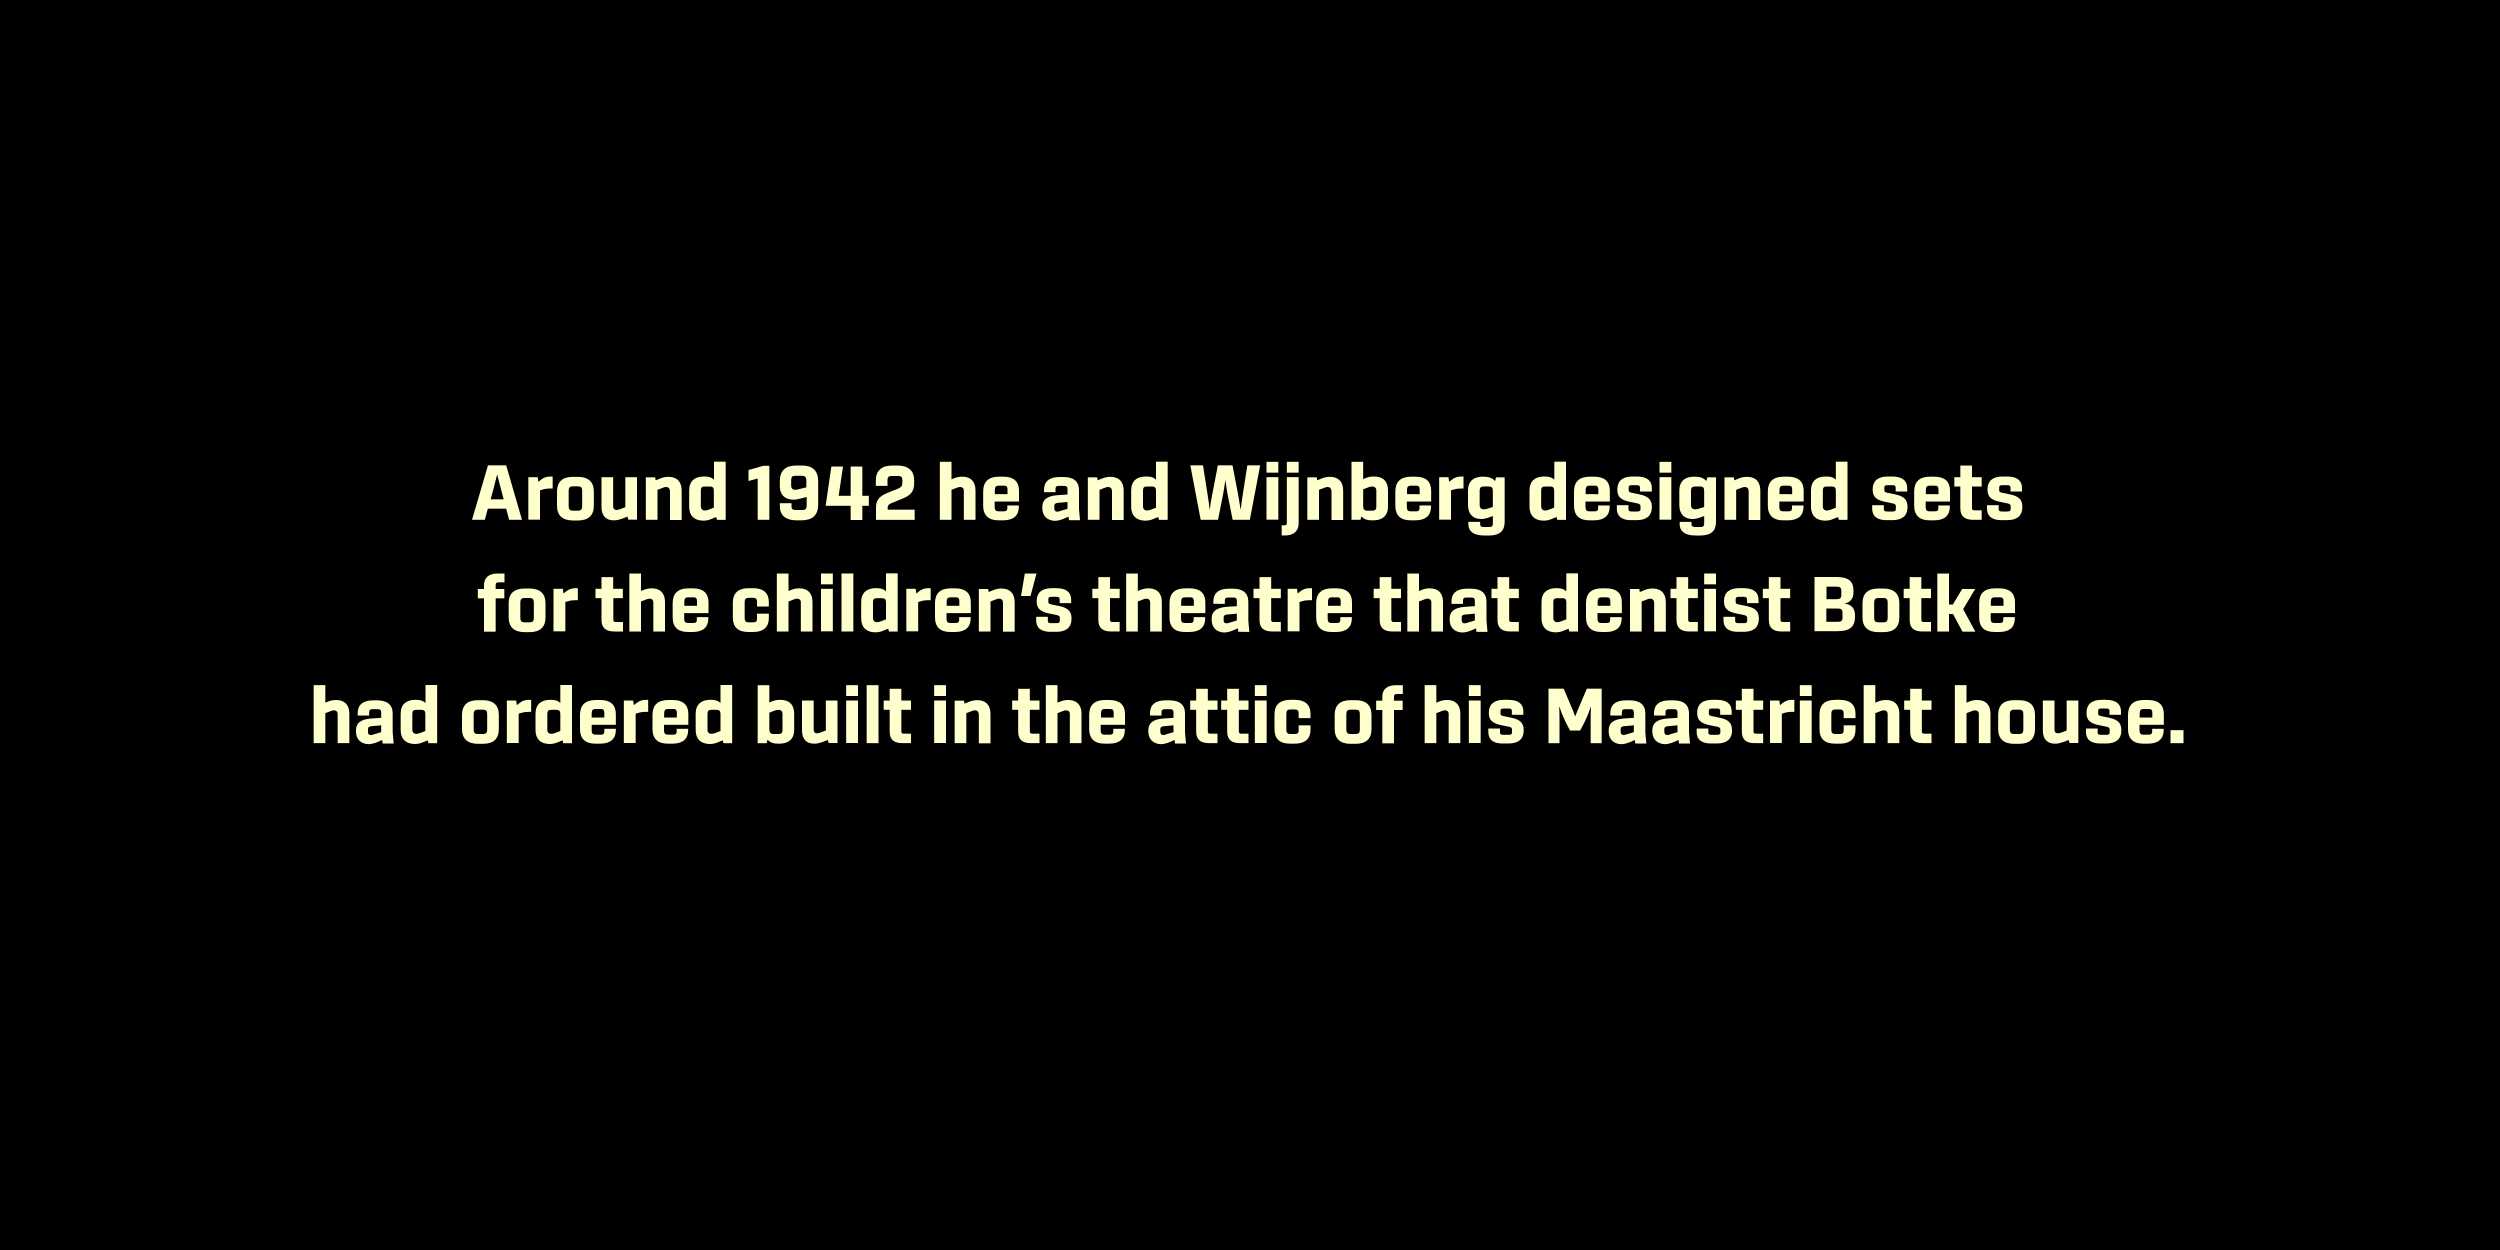 <?xml version="1.0" encoding="utf-8"?>
<!-- Generator: Adobe Illustrator 24.2.3, SVG Export Plug-In . SVG Version: 6.00 Build 0)  -->
<svg version="1.1" id="Layer_1" xmlns="http://www.w3.org/2000/svg" xmlns:xlink="http://www.w3.org/1999/xlink" x="0px" y="0px"
	 viewBox="0 0 1500 750" style="enable-background:new 0 0 1500 750;" xml:space="preserve">
<style type="text/css">
	.st0{fill:#FFFFCD;}
</style>
<rect width="1500" height="750"/>
<g>
	<path class="st0" d="M292.8,279.2h10.9l9.5,32.7h-7.7l-1.8-6.7h-11l-1.8,6.7h-7.7L292.8,279.2z M302.2,299.6l-1.7-6.4
		c-0.7-2.6-1.4-5.2-2.2-8.5c-0.8,3.2-1.5,5.9-2.2,8.5l-1.7,6.4H302.2z"/>
	<path class="st0" d="M317,286.3h5.6l0.4,2.8l1.5-1.2c1.6-1.3,3.4-2,5.8-2h1.3v7.2H330c-1.6,0-3.1,0.2-4.6,0.7l-1.4,0.4v17.6H317
		V286.3z"/>
	<path class="st0" d="M334.2,303.4v-8.4c0-6,3.3-8.9,9.7-8.9h2.7c6.4,0,9.7,3,9.7,8.9v8.4c0,6-3.3,8.9-9.7,8.9h-2.7
		C337.5,312.3,334.2,309.3,334.2,303.4z M349.3,303.8v-9.4c0-1.8-0.7-2.6-2.4-2.6h-3.3c-1.6,0-2.4,0.8-2.4,2.6v9.4
		c0,1.8,0.8,2.6,2.4,2.6h3.3C348.5,306.4,349.3,305.6,349.3,303.8z"/>
	<path class="st0" d="M360.9,304.2v-17.9h7v17.5c0,1.5,0.8,2.2,2,2.2c0.7,0,1.2-0.2,1.9-0.4l3.4-1.3v-18h7v25.5H377l-0.5-1.8
		l-3.2,1.2c-1.7,0.6-3.2,1-4.8,1C363.8,312.3,360.9,309.7,360.9,304.2z"/>
	<path class="st0" d="M399.7,292.2c-0.6,0-1.3,0.1-2.1,0.5l-3.1,1.2v18h-7v-25.5h5.6l0.3,1.8l2.7-1.1c1.6-0.7,3.3-1,5-1
		c4.9,0,7.9,2.8,7.9,8.2v17.7h-7v-17.5C401.8,292.9,401,292.2,399.7,292.2z"/>
	<path class="st0" d="M413.5,304v-9.7c0-5.8,3.5-8.4,8.8-8.4h0.4c2.5,0,4.3,0.5,5.7,1.9V277h7v34.9h-5.2l-0.5-1.7l-2.9,1.2
		c-1.6,0.7-3.3,1-4.9,1C416.5,312.3,413.5,309.4,413.5,304z M422.9,306.3c0.8,0,1.5-0.2,2.3-0.5l3.1-1.2v-10.2
		c0-1.8-0.7-2.5-2.4-2.5h-3c-1.7,0-2.4,0.6-2.4,2.4v9.5C420.5,305.4,421.5,306.3,422.9,306.3z"/>
	<path class="st0" d="M454.6,287.1l-5.5,1.5V282l8.8-2.5h3.7v32.4h-7V287.1z"/>
	<path class="st0" d="M490.9,288.7v14.1c0,6.3-3.4,9.4-10.1,9.4h-2.9c-6.6,0-10-3.1-10-8.4v-1.9h7v2c0,1.4,0.7,2.1,2.3,2.1h4.4
		c1.6,0,2.4-0.7,2.4-2.6v-5.2l-3.5,0.9c-1.6,0.4-2.9,0.7-4.5,0.7c-4.6,0-8.1-2.6-8.1-7.9v-3.3c0-6.3,3.5-9.3,10.1-9.3h2.9
		C487.4,279.2,490.9,282.3,490.9,288.7z M477.1,293.9c0.8,0,1.5-0.2,2.2-0.4l4.5-1.1v-4.2c0-1.9-0.8-2.7-2.4-2.7H477
		c-1.5,0-2.3,0.6-2.3,2.6v3.3C474.7,293.2,475.8,293.9,477.1,293.9z"/>
	<path class="st0" d="M498.8,279.9h7l-2.6,17.6h7.2v-17.6h7v17.6h3.9v6h-3.9v8.5h-7v-8.5h-15L498.8,279.9z"/>
	<path class="st0" d="M532.1,295.9l7.1-2.9c1.6-0.7,2.2-1.5,2.2-3.3v-1.8c0-1.6-0.7-2.3-2.4-2.3h-4.1c-1.7,0-2.4,0.7-2.4,2.3v3.6h-7
		v-3.2c0-6.1,3.6-9,10.2-9h2.6c6.6,0,10.2,3,10.2,8.9v1.8c0,4.7-2,7.1-6.6,9l-7.1,2.9c-1.7,0.7-2.2,1.5-2.2,2.9v1h16.2v6.1h-23.2
		V305C525.5,300.2,527.4,297.9,532.1,295.9z"/>
	<path class="st0" d="M576.1,292.2c-0.6,0-1.3,0.1-2.1,0.5l-3.1,1.2v18h-7v-34.8h7v10.5l1.5-0.6c1.6-0.7,3.3-1,5-1
		c4.9,0,7.9,2.8,7.9,8.2v17.7h-7v-17.5C578.3,292.9,577.4,292.2,576.1,292.2z"/>
	<path class="st0" d="M589.9,303.4v-8.5c0-5.9,3.2-8.9,9.6-8.9h2.5c6.3,0,9.4,3,9.4,8.4v6.5h-14.6v3.3c0,1.8,0.7,2.6,2.2,2.6h3.4
		c1.6,0,2-0.8,2-1.9v-1.6h6.9v0.8c0,5.1-3.1,8.1-9.4,8.1h-2.5C593.2,312.3,589.9,309.3,589.9,303.4z M604.5,296.6v-3
		c0-1.4-0.5-2.2-2-2.2h-3.4c-1.5,0-2.2,0.8-2.2,2.6v2.5H604.5z"/>
	<path class="st0" d="M625.4,304.9v-0.7c0-4.3,2.7-6.6,9.1-7.1l6-0.4v-3.2c0-1.4-0.5-2-2.2-2h-2.8c-1.6,0-2.2,0.5-2.2,1.9v1.9h-6.9
		v-1.4c0-5.1,3.3-7.7,9.4-7.7h2.2c6,0,9.4,2.5,9.4,7.9v11.3l0.6,6.7h-6.6l-0.3-2.1l-3,1.3c-1.7,0.7-3.5,1.2-5.3,1.2
		C628.4,312.3,625.4,309.6,625.4,304.9z M634.3,307c0.6,0,1.2-0.1,1.8-0.4l4.4-1.3v-4.1l-5.7,0.5c-1.6,0.2-2.2,0.6-2.2,1.7v1.8
		C632.7,306.5,633.3,307,634.3,307z"/>
	<path class="st0" d="M664.9,292.2c-0.6,0-1.3,0.1-2.1,0.5l-3.1,1.2v18h-7v-25.5h5.6l0.3,1.8l2.7-1.1c1.6-0.7,3.3-1,5-1
		c4.9,0,7.9,2.8,7.9,8.2v17.7h-7v-17.5C667.1,292.9,666.2,292.2,664.9,292.2z"/>
	<path class="st0" d="M678.7,304v-9.7c0-5.8,3.5-8.4,8.8-8.4h0.4c2.5,0,4.3,0.5,5.7,1.9V277h7v34.9h-5.2l-0.5-1.7l-2.9,1.2
		c-1.6,0.7-3.3,1-4.9,1C681.7,312.3,678.7,309.4,678.7,304z M688.2,306.3c0.8,0,1.5-0.2,2.3-0.5l3.1-1.2v-10.2
		c0-1.8-0.7-2.5-2.4-2.5h-3c-1.7,0-2.4,0.6-2.4,2.4v9.5C685.8,305.4,686.7,306.3,688.2,306.3z"/>
	<path class="st0" d="M714.2,279.2h7.6l2.8,17.9c0.5,3.3,0.8,5.1,1.2,8.9c0.5-3.6,0.9-6,1.5-9.1l3.4-17.7h8.8l3.4,17.7
		c0.5,3,0.9,5.2,1.5,9.1c0.5-4.2,0.8-6,1.2-8.9l2.8-17.9h7.7l-6.2,32.7h-10.3l-2.9-14.5c-0.5-2.8-1-5.8-1.5-9.5
		c-0.4,3.2-0.9,6.4-1.5,9.5l-2.9,14.5h-10.4L714.2,279.2z"/>
	<path class="st0" d="M759.9,277.1h7.1v6.5h-7.1V277.1z M759.9,286.3h7.1v25.5h-7.1V286.3z"/>
	<path class="st0" d="M769,315.2h1.8c0.8,0,1.3-0.4,1.3-1.3v-27.6h7.1v27.6c0,4.8-3,7.4-8.4,7.4H769V315.2z M772.1,277.1h7.1v6.5
		h-7.1V277.1z"/>
	<path class="st0" d="M796.6,292.2c-0.6,0-1.3,0.1-2.1,0.5l-3.1,1.2v18h-7v-25.5h5.6l0.3,1.8l2.7-1.1c1.6-0.7,3.3-1,5-1
		c4.9,0,7.9,2.8,7.9,8.2v17.7h-7v-17.5C798.7,292.9,797.9,292.2,796.6,292.2z"/>
	<path class="st0" d="M816.8,309.8l-0.5,2.1h-5.4v-34.8h7v10.4l1.6-0.7c1.6-0.7,3.3-0.9,4.9-0.9c5.4,0,8.4,2.9,8.4,8.3v9.7
		c0,5.7-3.5,8.3-8.8,8.3h-0.4C820.6,312.3,818.4,311.6,816.8,309.8z M820.4,306.4h3c1.7,0,2.4-0.7,2.4-2.4v-9.6
		c0-1.6-0.9-2.5-2.5-2.5c-0.8,0-1.5,0.2-2.3,0.5l-3.1,1.2v10.1C817.9,305.6,818.6,306.4,820.4,306.4z"/>
	<path class="st0" d="M837.2,303.4v-8.5c0-5.9,3.2-8.9,9.6-8.9h2.5c6.3,0,9.4,3,9.4,8.4v6.5h-14.6v3.3c0,1.8,0.7,2.6,2.2,2.6h3.4
		c1.6,0,2-0.8,2-1.9v-1.6h6.9v0.8c0,5.1-3.1,8.1-9.4,8.1h-2.5C840.4,312.3,837.2,309.3,837.2,303.4z M851.8,296.6v-3
		c0-1.4-0.5-2.2-2-2.2h-3.4c-1.5,0-2.2,0.8-2.2,2.6v2.5H851.8z"/>
	<path class="st0" d="M863.5,286.3h5.6l0.4,2.8l1.5-1.2c1.6-1.3,3.4-2,5.8-2h1.3v7.2h-1.5c-1.6,0-3.1,0.2-4.6,0.7l-1.4,0.4v17.6
		h-7.1V286.3z"/>
	<path class="st0" d="M881,314.5v-1.4h7.1v1.6c0,1,0.7,1.5,2.1,1.5h3.4c1.5,0,2.1-0.6,2.1-1.8v-4.8l-1.9,0.7
		c-1.9,0.7-3.4,1.1-5.1,1.1c-4.7,0-7.9-2.7-7.9-8.4v-8.6c0-5.8,3.5-8.4,8.8-8.4h0.4c3.1,0,5.3,0.7,7,2.6l0.7-2.2h5.1v26.7
		c0,5.3-2.8,8.2-9.4,8.2h-2.9C884.2,321.3,881,318.8,881,314.5z M890.2,305.6c0.8,0,1.6-0.2,2.3-0.4l3.2-1v-9.7
		c0-1.9-0.7-2.6-2.4-2.6h-3c-1.7,0-2.5,0.6-2.5,2.5v8.7C887.8,304.7,888.7,305.6,890.2,305.6z"/>
	<path class="st0" d="M917.7,304v-9.7c0-5.8,3.5-8.4,8.8-8.4h0.4c2.5,0,4.3,0.5,5.7,1.9V277h7v34.9h-5.2l-0.5-1.7l-2.9,1.2
		c-1.6,0.7-3.3,1-4.9,1C920.7,312.3,917.7,309.4,917.7,304z M927.1,306.3c0.8,0,1.5-0.2,2.3-0.5l3.1-1.2v-10.2
		c0-1.8-0.7-2.5-2.4-2.5h-3c-1.7,0-2.4,0.6-2.4,2.4v9.5C924.7,305.4,925.6,306.3,927.1,306.3z"/>
	<path class="st0" d="M944.4,303.4v-8.5c0-5.9,3.2-8.9,9.6-8.9h2.5c6.3,0,9.4,3,9.4,8.4v6.5h-14.6v3.3c0,1.8,0.7,2.6,2.2,2.6h3.4
		c1.6,0,2-0.8,2-1.9v-1.6h6.9v0.8c0,5.1-3.1,8.1-9.4,8.1H954C947.6,312.3,944.4,309.3,944.4,303.4z M959,296.6v-3
		c0-1.4-0.5-2.2-2-2.2h-3.4c-1.5,0-2.2,0.8-2.2,2.6v2.5H959z"/>
	<path class="st0" d="M970.1,305.2v-2.1h7v2.4c0,0.9,0.4,1.4,1.9,1.4h3.4c1.3,0,1.9-0.4,1.9-1.4v-1.8c0-0.8-0.4-1.3-1.6-1.6
		l-5.3-1.1c-4.5-1-7-2.8-7-7v-0.4c0-5,3.1-7.7,9.1-7.7h2.6c6.3,0,9,2.7,9,6.9v2.1H984v-2.3c0-0.9-0.4-1.5-1.8-1.5H979
		c-1.2,0-1.8,0.4-1.8,1.4v1.6c0,0.9,0.4,1.2,1.5,1.5l5.3,1.1c4.6,1,7.1,2.9,7.1,7.2v0.5c0,5-3.1,7.7-9.2,7.7h-2.7
		C972.9,312.3,970.1,309.6,970.1,305.2z"/>
	<path class="st0" d="M995.7,277.1h7.1v6.5h-7.1V277.1z M995.7,286.3h7.1v25.5h-7.1V286.3z"/>
	<path class="st0" d="M1007.8,314.5v-1.4h7.1v1.6c0,1,0.7,1.5,2.1,1.5h3.4c1.5,0,2.1-0.6,2.1-1.8v-4.8l-1.9,0.7
		c-1.9,0.7-3.4,1.1-5.1,1.1c-4.7,0-7.9-2.7-7.9-8.4v-8.6c0-5.8,3.5-8.4,8.8-8.4h0.4c3.1,0,5.3,0.7,7,2.6l0.7-2.2h5.1v26.7
		c0,5.3-2.8,8.2-9.4,8.2h-2.9C1011,321.3,1007.8,318.8,1007.8,314.5z M1017,305.6c0.8,0,1.6-0.2,2.3-0.4l3.2-1v-9.7
		c0-1.9-0.7-2.6-2.4-2.6h-3c-1.7,0-2.5,0.6-2.5,2.5v8.7C1014.6,304.7,1015.5,305.6,1017,305.6z"/>
	<path class="st0" d="M1046.9,292.2c-0.6,0-1.3,0.1-2.1,0.5l-3.1,1.2v18h-7v-25.5h5.6l0.3,1.8l2.7-1.1c1.6-0.7,3.3-1,5-1
		c4.9,0,7.9,2.8,7.9,8.2v17.7h-7v-17.5C1049.1,292.9,1048.2,292.2,1046.9,292.2z"/>
	<path class="st0" d="M1060.7,303.4v-8.5c0-5.9,3.2-8.9,9.6-8.9h2.5c6.3,0,9.4,3,9.4,8.4v6.5h-14.6v3.3c0,1.8,0.7,2.6,2.2,2.6h3.4
		c1.6,0,2-0.8,2-1.9v-1.6h6.9v0.8c0,5.1-3.1,8.1-9.4,8.1h-2.5C1064,312.3,1060.7,309.3,1060.7,303.4z M1075.3,296.6v-3
		c0-1.4-0.5-2.2-2-2.2h-3.4c-1.5,0-2.2,0.8-2.2,2.6v2.5H1075.3z"/>
	<path class="st0" d="M1086.6,304v-9.7c0-5.8,3.5-8.4,8.8-8.4h0.4c2.5,0,4.3,0.5,5.7,1.9V277h7v34.9h-5.2l-0.5-1.7l-2.9,1.2
		c-1.6,0.7-3.3,1-4.9,1C1089.7,312.3,1086.6,309.4,1086.6,304z M1096.1,306.3c0.8,0,1.5-0.2,2.3-0.5l3.1-1.2v-10.2
		c0-1.8-0.7-2.5-2.4-2.5h-3c-1.7,0-2.4,0.6-2.4,2.4v9.5C1093.7,305.4,1094.6,306.3,1096.1,306.3z"/>
	<path class="st0" d="M1123.3,305.2v-2.1h7v2.4c0,0.9,0.4,1.4,1.9,1.4h3.4c1.3,0,1.9-0.4,1.9-1.4v-1.8c0-0.8-0.4-1.3-1.6-1.6
		l-5.3-1.1c-4.5-1-7-2.8-7-7v-0.4c0-5,3.1-7.7,9.1-7.7h2.6c6.3,0,9,2.7,9,6.9v2.1h-6.9v-2.3c0-0.9-0.4-1.5-1.8-1.5h-3.2
		c-1.2,0-1.8,0.4-1.8,1.4v1.6c0,0.9,0.4,1.2,1.5,1.5l5.3,1.1c4.6,1,7.1,2.9,7.1,7.2v0.5c0,5-3.1,7.7-9.2,7.7h-2.7
		C1126.2,312.3,1123.3,309.6,1123.3,305.2z"/>
	<path class="st0" d="M1148.5,303.4v-8.5c0-5.9,3.2-8.9,9.6-8.9h2.5c6.3,0,9.4,3,9.4,8.4v6.5h-14.6v3.3c0,1.8,0.7,2.6,2.2,2.6h3.4
		c1.6,0,2-0.8,2-1.9v-1.6h6.9v0.8c0,5.1-3.1,8.1-9.4,8.1h-2.5C1151.8,312.3,1148.5,309.3,1148.5,303.4z M1163.1,296.6v-3
		c0-1.4-0.5-2.2-2-2.2h-3.4c-1.5,0-2.2,0.8-2.2,2.6v2.5H1163.1z"/>
	<path class="st0" d="M1176.2,304.9v-13h-3.6v-5.6h3.6v-7h7v7h5.8v5.6h-5.8v12.8c0,1.1,0.4,1.5,1.4,1.5h4.4v5.7h-5
		C1178.8,311.9,1176.2,309.8,1176.2,304.9z"/>
	<path class="st0" d="M1192.2,305.2v-2.1h7v2.4c0,0.9,0.4,1.4,1.9,1.4h3.4c1.3,0,1.9-0.4,1.9-1.4v-1.8c0-0.8-0.4-1.3-1.6-1.6
		l-5.3-1.1c-4.5-1-7-2.8-7-7v-0.4c0-5,3.1-7.7,9.1-7.7h2.6c6.3,0,9,2.7,9,6.9v2.1h-6.9v-2.3c0-0.9-0.4-1.5-1.8-1.5h-3.2
		c-1.2,0-1.8,0.4-1.8,1.4v1.6c0,0.9,0.4,1.2,1.5,1.5l5.3,1.1c4.6,1,7.1,2.9,7.1,7.2v0.5c0,5-3.1,7.7-9.2,7.7h-2.7
		C1195.1,312.3,1192.2,309.6,1192.2,305.2z"/>
	<path class="st0" d="M298.8,344.1h3.9v5.3H299c-1.1,0-1.6,0.5-1.6,1.6v2.4h5.2v5.6h-5.2v20h-7v-20h-3.7v-5.6h3.7v-2.2
		C290.4,346.4,293.4,344.1,298.8,344.1z"/>
	<path class="st0" d="M305.2,370.4v-8.4c0-6,3.3-8.9,9.7-8.9h2.7c6.4,0,9.7,3,9.7,8.9v8.4c0,6-3.3,8.9-9.7,8.9H315
		C308.5,379.3,305.2,376.3,305.2,370.4z M320.3,370.8v-9.4c0-1.8-0.7-2.6-2.4-2.6h-3.3c-1.6,0-2.4,0.8-2.4,2.6v9.4
		c0,1.8,0.8,2.6,2.4,2.6h3.3C319.6,373.4,320.3,372.6,320.3,370.8z"/>
	<path class="st0" d="M332.1,353.3h5.6l0.4,2.8l1.5-1.2c1.6-1.3,3.4-2,5.8-2h1.3v7.2h-1.5c-1.6,0-3.1,0.2-4.6,0.7l-1.4,0.4v17.6
		h-7.1V353.3z"/>
	<path class="st0" d="M360.9,371.9v-13h-3.6v-5.6h3.6v-7h7v7h5.8v5.6H368v12.8c0,1.1,0.4,1.5,1.4,1.5h4.4v5.7h-5
		C363.5,378.9,360.9,376.8,360.9,371.9z"/>
	<path class="st0" d="M389.8,359.2c-0.6,0-1.3,0.1-2.1,0.5l-3.1,1.2v18h-7v-34.8h7v10.5l1.5-0.6c1.6-0.7,3.3-1,5-1
		c4.9,0,7.9,2.8,7.9,8.2v17.7h-7v-17.5C391.9,359.9,391.1,359.2,389.8,359.2z"/>
	<path class="st0" d="M403.6,370.4v-8.5c0-5.9,3.2-8.9,9.6-8.9h2.5c6.3,0,9.4,3,9.4,8.4v6.5h-14.6v3.3c0,1.8,0.7,2.6,2.2,2.6h3.4
		c1.6,0,2-0.8,2-1.9v-1.6h6.9v0.8c0,5.1-3.1,8.1-9.4,8.1h-2.5C406.8,379.3,403.6,376.3,403.6,370.4z M418.2,363.6v-3
		c0-1.4-0.5-2.2-2-2.2h-3.4c-1.5,0-2.2,0.8-2.2,2.6v2.5H418.2z"/>
	<path class="st0" d="M439.7,370.6v-9c0-5.7,3.2-8.7,9.6-8.7h2.6c6.1,0,9.4,2.9,9.4,8.3v2.7h-7.1v-3c0-1.4-0.7-2.2-2.1-2.2h-3
		c-1.6,0-2.3,0.8-2.3,2.5v9.7c0,1.7,0.7,2.5,2.3,2.5h3c1.5,0,2.1-0.7,2.1-2.2v-3h7.1v2.7c0,5.4-3.3,8.3-9.4,8.3h-2.6
		C442.9,379.3,439.7,376.3,439.7,370.6z"/>
	<path class="st0" d="M478.3,359.2c-0.6,0-1.3,0.1-2.1,0.5l-3.1,1.2v18h-7v-34.8h7v10.5l1.5-0.6c1.6-0.7,3.3-1,5-1
		c4.9,0,7.9,2.8,7.9,8.2v17.7h-7v-17.5C480.5,359.9,479.6,359.2,478.3,359.2z"/>
	<path class="st0" d="M492.6,344.1h7.1v6.5h-7.1V344.1z M492.6,353.3h7.1v25.5h-7.1V353.3z"/>
	<path class="st0" d="M504.9,344.1h7.1v34.8h-7.1V344.1z"/>
	<path class="st0" d="M516.7,371v-9.7c0-5.8,3.5-8.4,8.8-8.4h0.4c2.5,0,4.3,0.5,5.7,1.9V344h7v34.9h-5.2l-0.5-1.7l-2.9,1.2
		c-1.6,0.7-3.3,1-4.9,1C519.7,379.3,516.7,376.4,516.7,371z M526.2,373.3c0.8,0,1.5-0.2,2.3-0.5l3.1-1.2v-10.2
		c0-1.8-0.7-2.5-2.4-2.5h-3c-1.7,0-2.4,0.6-2.4,2.4v9.5C523.8,372.4,524.7,373.3,526.2,373.3z"/>
	<path class="st0" d="M543.8,353.3h5.6l0.4,2.8l1.5-1.2c1.6-1.3,3.4-2,5.8-2h1.3v7.2h-1.5c-1.6,0-3.1,0.2-4.6,0.7l-1.4,0.4v17.6
		h-7.1V353.3z"/>
	<path class="st0" d="M561,370.4v-8.5c0-5.9,3.2-8.9,9.6-8.9h2.5c6.3,0,9.4,3,9.4,8.4v6.5h-14.6v3.3c0,1.8,0.7,2.6,2.2,2.6h3.4
		c1.6,0,2-0.8,2-1.9v-1.6h6.9v0.8c0,5.1-3.1,8.1-9.4,8.1h-2.5C564.2,379.3,561,376.3,561,370.4z M575.6,363.6v-3
		c0-1.4-0.5-2.2-2-2.2h-3.4c-1.5,0-2.2,0.8-2.2,2.6v2.5H575.6z"/>
	<path class="st0" d="M599.5,359.2c-0.6,0-1.3,0.1-2.1,0.5l-3.1,1.2v18h-7v-25.5h5.6l0.3,1.8l2.7-1.1c1.6-0.7,3.3-1,5-1
		c4.9,0,7.9,2.8,7.9,8.2v17.7h-7v-17.5C601.7,359.9,600.8,359.2,599.5,359.2z"/>
	<path class="st0" d="M614.9,344.1h7l-3.6,13.5h-5.7L614.9,344.1z"/>
	<path class="st0" d="M621.7,372.2v-2.1h7v2.4c0,0.9,0.4,1.4,1.9,1.4h3.4c1.3,0,1.9-0.4,1.9-1.4v-1.8c0-0.8-0.4-1.3-1.6-1.6
		l-5.3-1.1c-4.5-1-7-2.8-7-7v-0.4c0-5,3.1-7.7,9.1-7.7h2.6c6.3,0,9,2.7,9,6.9v2.1h-6.9v-2.3c0-0.9-0.4-1.5-1.8-1.5h-3.2
		c-1.2,0-1.8,0.4-1.8,1.4v1.6c0,0.9,0.4,1.2,1.5,1.5l5.3,1.1c4.6,1,7.1,2.9,7.1,7.2v0.5c0,5-3.1,7.7-9.2,7.7h-2.7
		C624.5,379.3,621.7,376.6,621.7,372.2z"/>
	<path class="st0" d="M659,371.9v-13h-3.6v-5.6h3.6v-7h7v7h5.8v5.6h-5.8v12.8c0,1.1,0.4,1.5,1.4,1.5h4.4v5.7h-5
		C661.6,378.9,659,376.8,659,371.9z"/>
	<path class="st0" d="M687.9,359.2c-0.6,0-1.3,0.1-2.1,0.5l-3.1,1.2v18h-7v-34.8h7v10.5l1.5-0.6c1.6-0.7,3.3-1,5-1
		c4.9,0,7.9,2.8,7.9,8.2v17.7h-7v-17.5C690,359.9,689.2,359.2,687.9,359.2z"/>
	<path class="st0" d="M701.7,370.4v-8.5c0-5.9,3.2-8.9,9.6-8.9h2.5c6.3,0,9.4,3,9.4,8.4v6.5h-14.6v3.3c0,1.8,0.7,2.6,2.2,2.6h3.4
		c1.6,0,2-0.8,2-1.9v-1.6h6.9v0.8c0,5.1-3.1,8.1-9.4,8.1h-2.5C704.9,379.3,701.7,376.3,701.7,370.4z M716.3,363.6v-3
		c0-1.4-0.5-2.2-2-2.2h-3.4c-1.5,0-2.2,0.8-2.2,2.6v2.5H716.3z"/>
	<path class="st0" d="M727,371.9v-0.7c0-4.3,2.7-6.6,9.1-7.1l6-0.4v-3.2c0-1.4-0.5-2-2.2-2h-2.8c-1.6,0-2.2,0.5-2.2,1.9v1.9H728
		v-1.4c0-5.1,3.3-7.7,9.4-7.7h2.2c6,0,9.4,2.5,9.4,7.9v11.3l0.6,6.7H743l-0.3-2.1l-3,1.3c-1.7,0.7-3.5,1.2-5.3,1.2
		C729.9,379.3,727,376.6,727,371.9z M735.9,374c0.6,0,1.2-0.1,1.8-0.4l4.4-1.3v-4.1l-5.7,0.5c-1.6,0.2-2.2,0.6-2.2,1.7v1.8
		C734.2,373.5,734.8,374,735.9,374z"/>
	<path class="st0" d="M755.7,371.9v-13h-3.6v-5.6h3.6v-7h7v7h5.8v5.6h-5.8v12.8c0,1.1,0.4,1.5,1.4,1.5h4.4v5.7h-5
		C758.2,378.9,755.7,376.8,755.7,371.9z"/>
	<path class="st0" d="M772.6,353.3h5.6l0.4,2.8l1.5-1.2c1.6-1.3,3.4-2,5.8-2h1.3v7.2h-1.5c-1.6,0-3.1,0.2-4.6,0.7l-1.4,0.4v17.6
		h-7.1V353.3z"/>
	<path class="st0" d="M789.7,370.4v-8.5c0-5.9,3.2-8.9,9.6-8.9h2.5c6.3,0,9.4,3,9.4,8.4v6.5h-14.6v3.3c0,1.8,0.7,2.6,2.2,2.6h3.4
		c1.6,0,2-0.8,2-1.9v-1.6h6.9v0.8c0,5.1-3.1,8.1-9.4,8.1h-2.5C793,379.3,789.7,376.3,789.7,370.4z M804.4,363.6v-3
		c0-1.4-0.5-2.2-2-2.2h-3.4c-1.5,0-2.2,0.8-2.2,2.6v2.5H804.4z"/>
	<path class="st0" d="M827.8,371.9v-13h-3.6v-5.6h3.6v-7h7v7h5.8v5.6h-5.8v12.8c0,1.1,0.4,1.5,1.4,1.5h4.4v5.7h-5
		C830.3,378.9,827.8,376.8,827.8,371.9z"/>
	<path class="st0" d="M856.6,359.2c-0.6,0-1.3,0.1-2.1,0.5l-3.1,1.2v18h-7v-34.8h7v10.5l1.5-0.6c1.6-0.7,3.3-1,5-1
		c4.9,0,7.9,2.8,7.9,8.2v17.7h-7v-17.5C858.8,359.9,857.9,359.2,856.6,359.2z"/>
	<path class="st0" d="M869.8,371.9v-0.7c0-4.3,2.7-6.6,9.1-7.1l6-0.4v-3.2c0-1.4-0.5-2-2.2-2H880c-1.6,0-2.2,0.5-2.2,1.9v1.9h-6.9
		v-1.4c0-5.1,3.3-7.7,9.4-7.7h2.2c6,0,9.4,2.5,9.4,7.9v11.3l0.6,6.7h-6.6l-0.3-2.1l-3,1.3c-1.7,0.7-3.5,1.2-5.3,1.2
		C872.8,379.3,869.8,376.6,869.8,371.9z M878.7,374c0.6,0,1.2-0.1,1.8-0.4l4.4-1.3v-4.1l-5.7,0.5c-1.6,0.2-2.2,0.6-2.2,1.7v1.8
		C877.1,373.5,877.7,374,878.7,374z"/>
	<path class="st0" d="M898.5,371.9v-13h-3.6v-5.6h3.6v-7h7v7h5.8v5.6h-5.8v12.8c0,1.1,0.4,1.5,1.4,1.5h4.4v5.7h-5
		C901.1,378.9,898.5,376.8,898.5,371.9z"/>
	<path class="st0" d="M924.9,371v-9.7c0-5.8,3.5-8.4,8.8-8.4h0.4c2.5,0,4.3,0.5,5.7,1.9V344h7v34.9h-5.2l-0.5-1.7l-2.9,1.2
		c-1.6,0.7-3.3,1-4.9,1C927.9,379.3,924.9,376.4,924.9,371z M934.4,373.3c0.8,0,1.5-0.2,2.3-0.5l3.1-1.2v-10.2
		c0-1.8-0.7-2.5-2.4-2.5h-3c-1.7,0-2.4,0.6-2.4,2.4v9.5C932,372.4,932.9,373.3,934.4,373.3z"/>
	<path class="st0" d="M951.6,370.4v-8.5c0-5.9,3.2-8.9,9.6-8.9h2.5c6.3,0,9.4,3,9.4,8.4v6.5h-14.6v3.3c0,1.8,0.7,2.6,2.2,2.6h3.4
		c1.6,0,2-0.8,2-1.9v-1.6h6.9v0.8c0,5.1-3.1,8.1-9.4,8.1h-2.5C954.9,379.3,951.6,376.3,951.6,370.4z M966.2,363.6v-3
		c0-1.4-0.5-2.2-2-2.2h-3.4c-1.5,0-2.2,0.8-2.2,2.6v2.5H966.2z"/>
	<path class="st0" d="M990.2,359.2c-0.6,0-1.3,0.1-2.1,0.5l-3.1,1.2v18h-7v-25.5h5.6l0.3,1.8l2.7-1.1c1.6-0.7,3.3-1,5-1
		c4.9,0,7.9,2.8,7.9,8.2v17.7h-7v-17.5C992.3,359.9,991.5,359.2,990.2,359.2z"/>
	<path class="st0" d="M1005.9,371.9v-13h-3.6v-5.6h3.6v-7h7v7h5.8v5.6h-5.8v12.8c0,1.1,0.4,1.5,1.4,1.5h4.4v5.7h-5
		C1008.5,378.9,1005.9,376.8,1005.9,371.9z"/>
	<path class="st0" d="M1022.5,344.1h7.1v6.5h-7.1V344.1z M1022.5,353.3h7.1v25.5h-7.1V353.3z"/>
	<path class="st0" d="M1034.1,372.2v-2.1h7v2.4c0,0.9,0.4,1.4,1.9,1.4h3.4c1.3,0,1.9-0.4,1.9-1.4v-1.8c0-0.8-0.4-1.3-1.6-1.6
		l-5.3-1.1c-4.5-1-7-2.8-7-7v-0.4c0-5,3.1-7.7,9.1-7.7h2.6c6.3,0,9,2.7,9,6.9v2.1h-6.9v-2.3c0-0.9-0.4-1.5-1.8-1.5h-3.2
		c-1.2,0-1.8,0.4-1.8,1.4v1.6c0,0.9,0.4,1.2,1.5,1.5l5.3,1.1c4.6,1,7.1,2.9,7.1,7.2v0.5c0,5-3.1,7.7-9.2,7.7h-2.7
		C1037,379.3,1034.1,376.6,1034.1,372.2z"/>
	<path class="st0" d="M1061.3,371.9v-13h-3.6v-5.6h3.6v-7h7v7h5.8v5.6h-5.8v12.8c0,1.1,0.4,1.5,1.4,1.5h4.4v5.7h-5
		C1063.8,378.9,1061.3,376.8,1061.3,371.9z"/>
	<path class="st0" d="M1088.6,346.2h13.3c7.1,0,10.2,2.5,10.2,8.2v0.7c0,3.8-1.6,6.4-5.5,7c4.5,0.6,6.4,3.1,6.4,7.1v1
		c0,5.9-3.3,8.5-10.3,8.5h-14V346.2z M1102,359.5c1.9,0,2.8-0.7,2.8-2.4v-2.9c0-1.5-0.8-2.2-2.7-2.2h-6.2v7.5H1102z M1105.5,370.8
		v-3.3c0-1.7-0.9-2.4-2.8-2.4h-6.9v8h7C1104.8,373.1,1105.5,372.3,1105.5,370.8z"/>
	<path class="st0" d="M1117.5,370.4v-8.4c0-6,3.3-8.9,9.7-8.9h2.7c6.4,0,9.7,3,9.7,8.9v8.4c0,6-3.3,8.9-9.7,8.9h-2.7
		C1120.8,379.3,1117.5,376.3,1117.5,370.4z M1132.6,370.8v-9.4c0-1.8-0.7-2.6-2.4-2.6h-3.3c-1.6,0-2.4,0.8-2.4,2.6v9.4
		c0,1.8,0.8,2.6,2.4,2.6h3.3C1131.9,373.4,1132.6,372.6,1132.6,370.8z"/>
	<path class="st0" d="M1145.8,371.9v-13h-3.6v-5.6h3.6v-7h7v7h5.8v5.6h-5.8v12.8c0,1.1,0.4,1.5,1.4,1.5h4.4v5.7h-5
		C1148.3,378.9,1145.8,376.8,1145.8,371.9z"/>
	<path class="st0" d="M1171.8,368.4h-2.4v10.5h-7v-34.8h7v18.6h2.3l5.6-9.3h7.8l-7.2,12.1l7.3,13.5h-7.7L1171.8,368.4z"/>
	<path class="st0" d="M1187.5,370.4v-8.5c0-5.9,3.2-8.9,9.6-8.9h2.5c6.3,0,9.4,3,9.4,8.4v6.5h-14.6v3.3c0,1.8,0.7,2.6,2.2,2.6h3.4
		c1.6,0,2-0.8,2-1.9v-1.6h6.9v0.8c0,5.1-3.1,8.1-9.4,8.1h-2.5C1190.7,379.3,1187.5,376.3,1187.5,370.4z M1202.1,363.6v-3
		c0-1.4-0.5-2.2-2-2.2h-3.4c-1.5,0-2.2,0.8-2.2,2.6v2.5H1202.1z"/>
	<path class="st0" d="M200.4,426.2c-0.6,0-1.3,0.1-2.1,0.5l-3.1,1.2v18h-7v-34.8h7v10.5l1.5-0.6c1.6-0.7,3.3-1,5-1
		c4.9,0,7.9,2.8,7.9,8.2v17.7h-7v-17.5C202.5,426.9,201.7,426.2,200.4,426.2z"/>
	<path class="st0" d="M213.6,438.9v-0.7c0-4.3,2.7-6.6,9.1-7.1l6-0.4v-3.2c0-1.4-0.5-2-2.2-2h-2.8c-1.6,0-2.2,0.5-2.2,1.9v1.9h-6.9
		v-1.4c0-5.1,3.3-7.7,9.4-7.7h2.2c6,0,9.4,2.5,9.4,7.9v11.3l0.6,6.7h-6.6l-0.3-2.1l-3,1.3c-1.7,0.7-3.5,1.2-5.3,1.2
		C216.5,446.3,213.6,443.6,213.6,438.9z M222.5,441c0.6,0,1.2-0.1,1.8-0.4l4.4-1.3v-4.1l-5.7,0.5c-1.6,0.2-2.2,0.6-2.2,1.7v1.8
		C220.8,440.5,221.4,441,222.5,441z"/>
	<path class="st0" d="M240.4,438v-9.7c0-5.8,3.5-8.4,8.8-8.4h0.4c2.5,0,4.3,0.5,5.7,1.9V411h7v34.9h-5.2l-0.5-1.7l-2.9,1.2
		c-1.6,0.7-3.3,1-4.9,1C243.4,446.3,240.4,443.4,240.4,438z M249.8,440.3c0.8,0,1.5-0.2,2.3-0.5l3.1-1.2v-10.2
		c0-1.8-0.7-2.5-2.4-2.5h-3c-1.7,0-2.4,0.6-2.4,2.4v9.5C247.4,439.4,248.3,440.3,249.8,440.3z"/>
	<path class="st0" d="M277.2,437.4v-8.4c0-6,3.3-8.9,9.7-8.9h2.7c6.4,0,9.7,3,9.7,8.9v8.4c0,6-3.3,8.9-9.7,8.9H287
		C280.5,446.3,277.2,443.3,277.2,437.4z M292.3,437.8v-9.4c0-1.8-0.7-2.6-2.4-2.6h-3.3c-1.6,0-2.4,0.8-2.4,2.6v9.4
		c0,1.8,0.8,2.6,2.4,2.6h3.3C291.6,440.4,292.3,439.6,292.3,437.8z"/>
	<path class="st0" d="M304.1,420.3h5.6l0.4,2.8l1.5-1.2c1.6-1.3,3.4-2,5.8-2h1.3v7.2h-1.5c-1.6,0-3.1,0.2-4.6,0.7l-1.4,0.4v17.6
		h-7.1V420.3z"/>
	<path class="st0" d="M321.3,438v-9.7c0-5.8,3.5-8.4,8.8-8.4h0.4c2.5,0,4.3,0.5,5.7,1.9V411h7v34.9H338l-0.5-1.7l-2.9,1.2
		c-1.6,0.7-3.3,1-4.9,1C324.3,446.3,321.3,443.4,321.3,438z M330.8,440.3c0.8,0,1.5-0.2,2.3-0.5l3.1-1.2v-10.2
		c0-1.8-0.7-2.5-2.4-2.5h-3c-1.7,0-2.4,0.6-2.4,2.4v9.5C328.3,439.4,329.3,440.3,330.8,440.3z"/>
	<path class="st0" d="M348,437.4v-8.5c0-5.9,3.2-8.9,9.6-8.9h2.5c6.3,0,9.4,3,9.4,8.4v6.5H355v3.3c0,1.8,0.7,2.6,2.2,2.6h3.4
		c1.6,0,2-0.8,2-1.9v-1.6h6.9v0.8c0,5.1-3.1,8.1-9.4,8.1h-2.5C351.2,446.3,348,443.3,348,437.4z M362.6,430.6v-3
		c0-1.4-0.5-2.2-2-2.2h-3.4c-1.5,0-2.2,0.8-2.2,2.6v2.5H362.6z"/>
	<path class="st0" d="M374.3,420.3h5.6l0.4,2.8l1.5-1.2c1.6-1.3,3.4-2,5.8-2h1.3v7.2h-1.5c-1.6,0-3.1,0.2-4.6,0.7l-1.4,0.4v17.6
		h-7.1V420.3z"/>
	<path class="st0" d="M391.5,437.4v-8.5c0-5.9,3.2-8.9,9.6-8.9h2.5c6.3,0,9.4,3,9.4,8.4v6.5h-14.6v3.3c0,1.8,0.7,2.6,2.2,2.6h3.4
		c1.6,0,2-0.8,2-1.9v-1.6h6.9v0.8c0,5.1-3.1,8.1-9.4,8.1h-2.5C394.7,446.3,391.5,443.3,391.5,437.4z M406.1,430.6v-3
		c0-1.4-0.5-2.2-2-2.2h-3.4c-1.5,0-2.2,0.8-2.2,2.6v2.5H406.1z"/>
	<path class="st0" d="M417.4,438v-9.7c0-5.8,3.5-8.4,8.8-8.4h0.4c2.5,0,4.3,0.5,5.7,1.9V411h7v34.9h-5.2l-0.5-1.7l-2.9,1.2
		c-1.6,0.7-3.3,1-4.9,1C420.4,446.3,417.4,443.4,417.4,438z M426.9,440.3c0.8,0,1.5-0.2,2.3-0.5l3.1-1.2v-10.2
		c0-1.8-0.7-2.5-2.4-2.5h-3c-1.7,0-2.4,0.6-2.4,2.4v9.5C424.4,439.4,425.4,440.3,426.9,440.3z"/>
	<path class="st0" d="M460.5,443.8l-0.5,2.1h-5.4v-34.8h7v10.4l1.6-0.7c1.6-0.7,3.3-0.9,4.9-0.9c5.4,0,8.4,2.9,8.4,8.3v9.7
		c0,5.7-3.5,8.3-8.8,8.3h-0.4C464.3,446.3,462.2,445.6,460.5,443.8z M464.1,440.4h3c1.7,0,2.4-0.7,2.4-2.4v-9.6
		c0-1.6-0.9-2.5-2.5-2.5c-0.8,0-1.5,0.2-2.3,0.5l-3.1,1.2v10.1C461.7,439.6,462.4,440.4,464.1,440.4z"/>
	<path class="st0" d="M481.2,438.2v-17.9h7v17.5c0,1.5,0.8,2.2,2,2.2c0.7,0,1.2-0.2,1.9-0.4l3.4-1.3v-18h7v25.5h-5.3l-0.5-1.8
		l-3.2,1.2c-1.7,0.6-3.2,1-4.8,1C484.1,446.3,481.2,443.7,481.2,438.2z"/>
	<path class="st0" d="M507.7,411.1h7.1v6.5h-7.1V411.1z M507.7,420.3h7.1v25.5h-7.1V420.3z"/>
	<path class="st0" d="M520,411.1h7.1v34.8H520V411.1z"/>
	<path class="st0" d="M533.8,438.9v-13h-3.6v-5.6h3.6v-7h7v7h5.8v5.6h-5.8v12.8c0,1.1,0.4,1.5,1.4,1.5h4.4v5.7h-5
		C536.3,445.9,533.8,443.8,533.8,438.9z"/>
	<path class="st0" d="M560.5,411.1h7.1v6.5h-7.1V411.1z M560.5,420.3h7.1v25.5h-7.1V420.3z"/>
	<path class="st0" d="M585,426.2c-0.6,0-1.3,0.1-2.1,0.5l-3.1,1.2v18h-7v-25.5h5.6l0.3,1.8l2.7-1.1c1.6-0.7,3.3-1,5-1
		c4.9,0,7.9,2.8,7.9,8.2v17.7h-7v-17.5C587.1,426.9,586.3,426.2,585,426.2z"/>
	<path class="st0" d="M610.9,438.9v-13h-3.6v-5.6h3.6v-7h7v7h5.8v5.6h-5.8v12.8c0,1.1,0.4,1.5,1.4,1.5h4.4v5.7h-5
		C613.4,445.9,610.9,443.8,610.9,438.9z"/>
	<path class="st0" d="M639.7,426.2c-0.6,0-1.3,0.1-2.1,0.5l-3.1,1.2v18h-7v-34.8h7v10.5l1.5-0.6c1.6-0.7,3.3-1,5-1
		c4.9,0,7.9,2.8,7.9,8.2v17.7h-7v-17.5C641.9,426.9,641,426.2,639.7,426.2z"/>
	<path class="st0" d="M653.5,437.4v-8.5c0-5.9,3.2-8.9,9.6-8.9h2.5c6.3,0,9.4,3,9.4,8.4v6.5h-14.6v3.3c0,1.8,0.7,2.6,2.2,2.6h3.4
		c1.6,0,2-0.8,2-1.9v-1.6h6.9v0.8c0,5.1-3.1,8.1-9.4,8.1h-2.5C656.8,446.3,653.5,443.3,653.5,437.4z M668.2,430.6v-3
		c0-1.4-0.5-2.2-2-2.2h-3.4c-1.5,0-2.2,0.8-2.2,2.6v2.5H668.2z"/>
	<path class="st0" d="M689,438.9v-0.7c0-4.3,2.7-6.6,9.1-7.1l6-0.4v-3.2c0-1.4-0.5-2-2.2-2h-2.8c-1.6,0-2.2,0.5-2.2,1.9v1.9H690
		v-1.4c0-5.1,3.3-7.7,9.4-7.7h2.2c6,0,9.4,2.5,9.4,7.9v11.3l0.6,6.7H705l-0.3-2.1l-3,1.3c-1.7,0.7-3.5,1.2-5.3,1.2
		C692,446.3,689,443.6,689,438.9z M697.9,441c0.6,0,1.2-0.1,1.8-0.4l4.4-1.3v-4.1l-5.7,0.5c-1.6,0.2-2.2,0.6-2.2,1.7v1.8
		C696.3,440.5,696.9,441,697.9,441z"/>
	<path class="st0" d="M717.7,438.9v-13h-3.6v-5.6h3.6v-7h7v7h5.8v5.6h-5.8v12.8c0,1.1,0.4,1.5,1.4,1.5h4.4v5.7h-5
		C720.3,445.9,717.7,443.8,717.7,438.9z"/>
	<path class="st0" d="M736.3,438.9v-13h-3.6v-5.6h3.6v-7h7v7h5.8v5.6h-5.8v12.8c0,1.1,0.4,1.5,1.4,1.5h4.4v5.7h-5
		C738.9,445.9,736.3,443.8,736.3,438.9z"/>
	<path class="st0" d="M752.9,411.1h7.1v6.5h-7.1V411.1z M752.9,420.3h7.1v25.5h-7.1V420.3z"/>
	<path class="st0" d="M764.7,437.6v-9c0-5.7,3.2-8.7,9.6-8.7h2.6c6.1,0,9.4,2.9,9.4,8.3v2.7h-7.1v-3c0-1.4-0.7-2.2-2.1-2.2h-3
		c-1.6,0-2.3,0.8-2.3,2.5v9.7c0,1.7,0.7,2.5,2.3,2.5h3c1.5,0,2.1-0.7,2.1-2.2v-3h7.1v2.7c0,5.4-3.3,8.3-9.4,8.3h-2.6
		C767.9,446.3,764.7,443.3,764.7,437.6z"/>
	<path class="st0" d="M800.8,437.4v-8.4c0-6,3.3-8.9,9.7-8.9h2.7c6.4,0,9.7,3,9.7,8.9v8.4c0,6-3.3,8.9-9.7,8.9h-2.7
		C804.1,446.3,800.8,443.3,800.8,437.4z M815.9,437.8v-9.4c0-1.8-0.7-2.6-2.4-2.6h-3.3c-1.6,0-2.4,0.8-2.4,2.6v9.4
		c0,1.8,0.8,2.6,2.4,2.6h3.3C815.2,440.4,815.9,439.6,815.9,437.8z"/>
	<path class="st0" d="M837.8,411.1h3.9v5.3H838c-1.1,0-1.6,0.5-1.6,1.6v2.4h5.2v5.6h-5.2v20h-7v-20h-3.7v-5.6h3.7v-2.2
		C829.3,413.4,832.4,411.1,837.8,411.1z"/>
	<path class="st0" d="M867,426.2c-0.6,0-1.3,0.1-2.1,0.5l-3.1,1.2v18h-7v-34.8h7v10.5l1.5-0.6c1.6-0.7,3.3-1,5-1
		c4.9,0,7.9,2.8,7.9,8.2v17.7h-7v-17.5C869.2,426.9,868.3,426.2,867,426.2z"/>
	<path class="st0" d="M881.3,411.1h7.1v6.5h-7.1V411.1z M881.3,420.3h7.1v25.5h-7.1V420.3z"/>
	<path class="st0" d="M893,439.2v-2.1h7v2.4c0,0.9,0.4,1.4,1.9,1.4h3.4c1.3,0,1.9-0.4,1.9-1.4v-1.8c0-0.8-0.4-1.3-1.6-1.6l-5.3-1.1
		c-4.5-1-7-2.8-7-7v-0.4c0-5,3.1-7.7,9.1-7.7h2.6c6.3,0,9,2.7,9,6.9v2.1h-6.9v-2.3c0-0.9-0.4-1.5-1.8-1.5h-3.2
		c-1.2,0-1.8,0.4-1.8,1.4v1.6c0,0.9,0.4,1.2,1.5,1.5l5.3,1.1c4.6,1,7.1,2.9,7.1,7.2v0.5c0,5-3.1,7.7-9.2,7.7H902
		C895.8,446.3,893,443.6,893,439.2z"/>
	<path class="st0" d="M929.3,413.2h8.9l4.6,10.8c0.8,1.8,1.7,4.1,2.3,5.9c0.7-1.9,1.6-4,2.4-5.9l4.6-10.8h8.9v32.7h-6.6V432
		c0-2.4,0-5,0.2-8.3c-1.2,3.6-2.4,6.6-3.8,9.4l-2.7,5.2h-6.1l-2.7-5.2c-1.4-2.9-2.5-5.7-3.8-9.4c0.2,3.3,0.2,6,0.2,8.3v13.9h-6.6
		V413.2z"/>
	<path class="st0" d="M965.2,438.9v-0.7c0-4.3,2.7-6.6,9.1-7.1l6-0.4v-3.2c0-1.4-0.5-2-2.2-2h-2.8c-1.6,0-2.2,0.5-2.2,1.9v1.9h-6.9
		v-1.4c0-5.1,3.3-7.7,9.4-7.7h2.2c6,0,9.4,2.5,9.4,7.9v11.3l0.6,6.7h-6.6l-0.3-2.1l-3,1.3c-1.7,0.7-3.5,1.2-5.3,1.2
		C968.2,446.3,965.2,443.6,965.2,438.9z M974.1,441c0.6,0,1.2-0.1,1.8-0.4l4.4-1.3v-4.1l-5.7,0.5c-1.6,0.2-2.2,0.6-2.2,1.7v1.8
		C972.5,440.5,973.1,441,974.1,441z"/>
	<path class="st0" d="M991.4,438.9v-0.7c0-4.3,2.7-6.6,9.1-7.1l6-0.4v-3.2c0-1.4-0.5-2-2.2-2h-2.8c-1.6,0-2.2,0.5-2.2,1.9v1.9h-6.9
		v-1.4c0-5.1,3.3-7.7,9.4-7.7h2.2c6,0,9.4,2.5,9.4,7.9v11.3l0.6,6.7h-6.6l-0.3-2.1l-3,1.3c-1.7,0.7-3.5,1.2-5.3,1.2
		C994.4,446.3,991.4,443.6,991.4,438.9z M1000.3,441c0.6,0,1.2-0.1,1.8-0.4l4.4-1.3v-4.1l-5.7,0.5c-1.6,0.2-2.2,0.6-2.2,1.7v1.8
		C998.7,440.5,999.3,441,1000.3,441z"/>
	<path class="st0" d="M1018,439.2v-2.1h7v2.4c0,0.9,0.4,1.4,1.9,1.4h3.4c1.3,0,1.9-0.4,1.9-1.4v-1.8c0-0.8-0.4-1.3-1.6-1.6l-5.3-1.1
		c-4.5-1-7-2.8-7-7v-0.4c0-5,3.1-7.7,9.1-7.7h2.6c6.3,0,9,2.7,9,6.9v2.1h-6.9v-2.3c0-0.9-0.4-1.5-1.8-1.5h-3.2
		c-1.2,0-1.8,0.4-1.8,1.4v1.6c0,0.9,0.4,1.2,1.5,1.5l5.3,1.1c4.6,1,7.1,2.9,7.1,7.2v0.5c0,5-3.1,7.7-9.2,7.7h-2.7
		C1020.8,446.3,1018,443.6,1018,439.2z"/>
	<path class="st0" d="M1045.1,438.9v-13h-3.6v-5.6h3.6v-7h7v7h5.8v5.6h-5.8v12.8c0,1.1,0.4,1.5,1.4,1.5h4.4v5.7h-5
		C1047.7,445.9,1045.1,443.8,1045.1,438.9z"/>
	<path class="st0" d="M1062,420.3h5.6l0.4,2.8l1.5-1.2c1.6-1.3,3.4-2,5.8-2h1.3v7.2h-1.5c-1.6,0-3.1,0.2-4.6,0.7l-1.4,0.4v17.6h-7.1
		V420.3z"/>
	<path class="st0" d="M1079.9,411.1h7.1v6.5h-7.1V411.1z M1079.9,420.3h7.1v25.5h-7.1V420.3z"/>
	<path class="st0" d="M1091.7,437.6v-9c0-5.7,3.2-8.7,9.6-8.7h2.6c6.1,0,9.4,2.9,9.4,8.3v2.7h-7.1v-3c0-1.4-0.7-2.2-2.1-2.2h-3
		c-1.6,0-2.3,0.8-2.3,2.5v9.7c0,1.7,0.7,2.5,2.3,2.5h3c1.5,0,2.1-0.7,2.1-2.2v-3h7.1v2.7c0,5.4-3.3,8.3-9.4,8.3h-2.6
		C1094.9,446.3,1091.7,443.3,1091.7,437.6z"/>
	<path class="st0" d="M1130.4,426.2c-0.6,0-1.3,0.1-2.1,0.5l-3.1,1.2v18h-7v-34.8h7v10.5l1.5-0.6c1.6-0.7,3.3-1,5-1
		c4.9,0,7.9,2.8,7.9,8.2v17.7h-7v-17.5C1132.5,426.9,1131.7,426.2,1130.4,426.2z"/>
	<path class="st0" d="M1146.1,438.9v-13h-3.6v-5.6h3.6v-7h7v7h5.8v5.6h-5.8v12.8c0,1.1,0.4,1.5,1.4,1.5h4.4v5.7h-5
		C1148.7,445.9,1146.1,443.8,1146.1,438.9z"/>
	<path class="st0" d="M1185.1,426.2c-0.6,0-1.3,0.1-2.1,0.5l-3.1,1.2v18h-7v-34.8h7v10.5l1.5-0.6c1.6-0.7,3.3-1,5-1
		c4.9,0,7.9,2.8,7.9,8.2v17.7h-7v-17.5C1187.3,426.9,1186.4,426.2,1185.1,426.2z"/>
	<path class="st0" d="M1198.9,437.4v-8.4c0-6,3.3-8.9,9.7-8.9h2.7c6.4,0,9.7,3,9.7,8.9v8.4c0,6-3.3,8.9-9.7,8.9h-2.7
		C1202.2,446.3,1198.9,443.3,1198.9,437.4z M1214,437.8v-9.4c0-1.8-0.7-2.6-2.4-2.6h-3.3c-1.6,0-2.4,0.8-2.4,2.6v9.4
		c0,1.8,0.8,2.6,2.4,2.6h3.3C1213.3,440.4,1214,439.6,1214,437.8z"/>
	<path class="st0" d="M1225.7,438.2v-17.9h7v17.5c0,1.5,0.8,2.2,2,2.2c0.7,0,1.2-0.2,1.9-0.4l3.4-1.3v-18h7v25.5h-5.3l-0.5-1.8
		l-3.2,1.2c-1.7,0.6-3.2,1-4.8,1C1228.6,446.3,1225.7,443.7,1225.7,438.2z"/>
	<path class="st0" d="M1251.6,439.2v-2.1h7v2.4c0,0.9,0.4,1.4,1.9,1.4h3.4c1.3,0,1.9-0.4,1.9-1.4v-1.8c0-0.8-0.4-1.3-1.6-1.6
		l-5.3-1.1c-4.5-1-7-2.8-7-7v-0.4c0-5,3.1-7.7,9.1-7.7h2.6c6.3,0,9,2.7,9,6.9v2.1h-6.9v-2.3c0-0.9-0.4-1.5-1.8-1.5h-3.2
		c-1.2,0-1.8,0.4-1.8,1.4v1.6c0,0.9,0.4,1.2,1.5,1.5l5.3,1.1c4.6,1,7.1,2.9,7.1,7.2v0.5c0,5-3.1,7.7-9.2,7.7h-2.7
		C1254.4,446.3,1251.6,443.6,1251.6,439.2z"/>
	<path class="st0" d="M1276.8,437.4v-8.5c0-5.9,3.2-8.9,9.6-8.9h2.5c6.3,0,9.4,3,9.4,8.4v6.5h-14.6v3.3c0,1.8,0.7,2.6,2.2,2.6h3.4
		c1.6,0,2-0.8,2-1.9v-1.6h6.9v0.8c0,5.1-3.1,8.1-9.4,8.1h-2.5C1280,446.3,1276.8,443.3,1276.8,437.4z M1291.4,430.6v-3
		c0-1.4-0.5-2.2-2-2.2h-3.4c-1.5,0-2.2,0.8-2.2,2.6v2.5H1291.4z"/>
	<path class="st0" d="M1302.3,438.1h7.8v7.8h-7.8V438.1z"/>
</g>
</svg>
